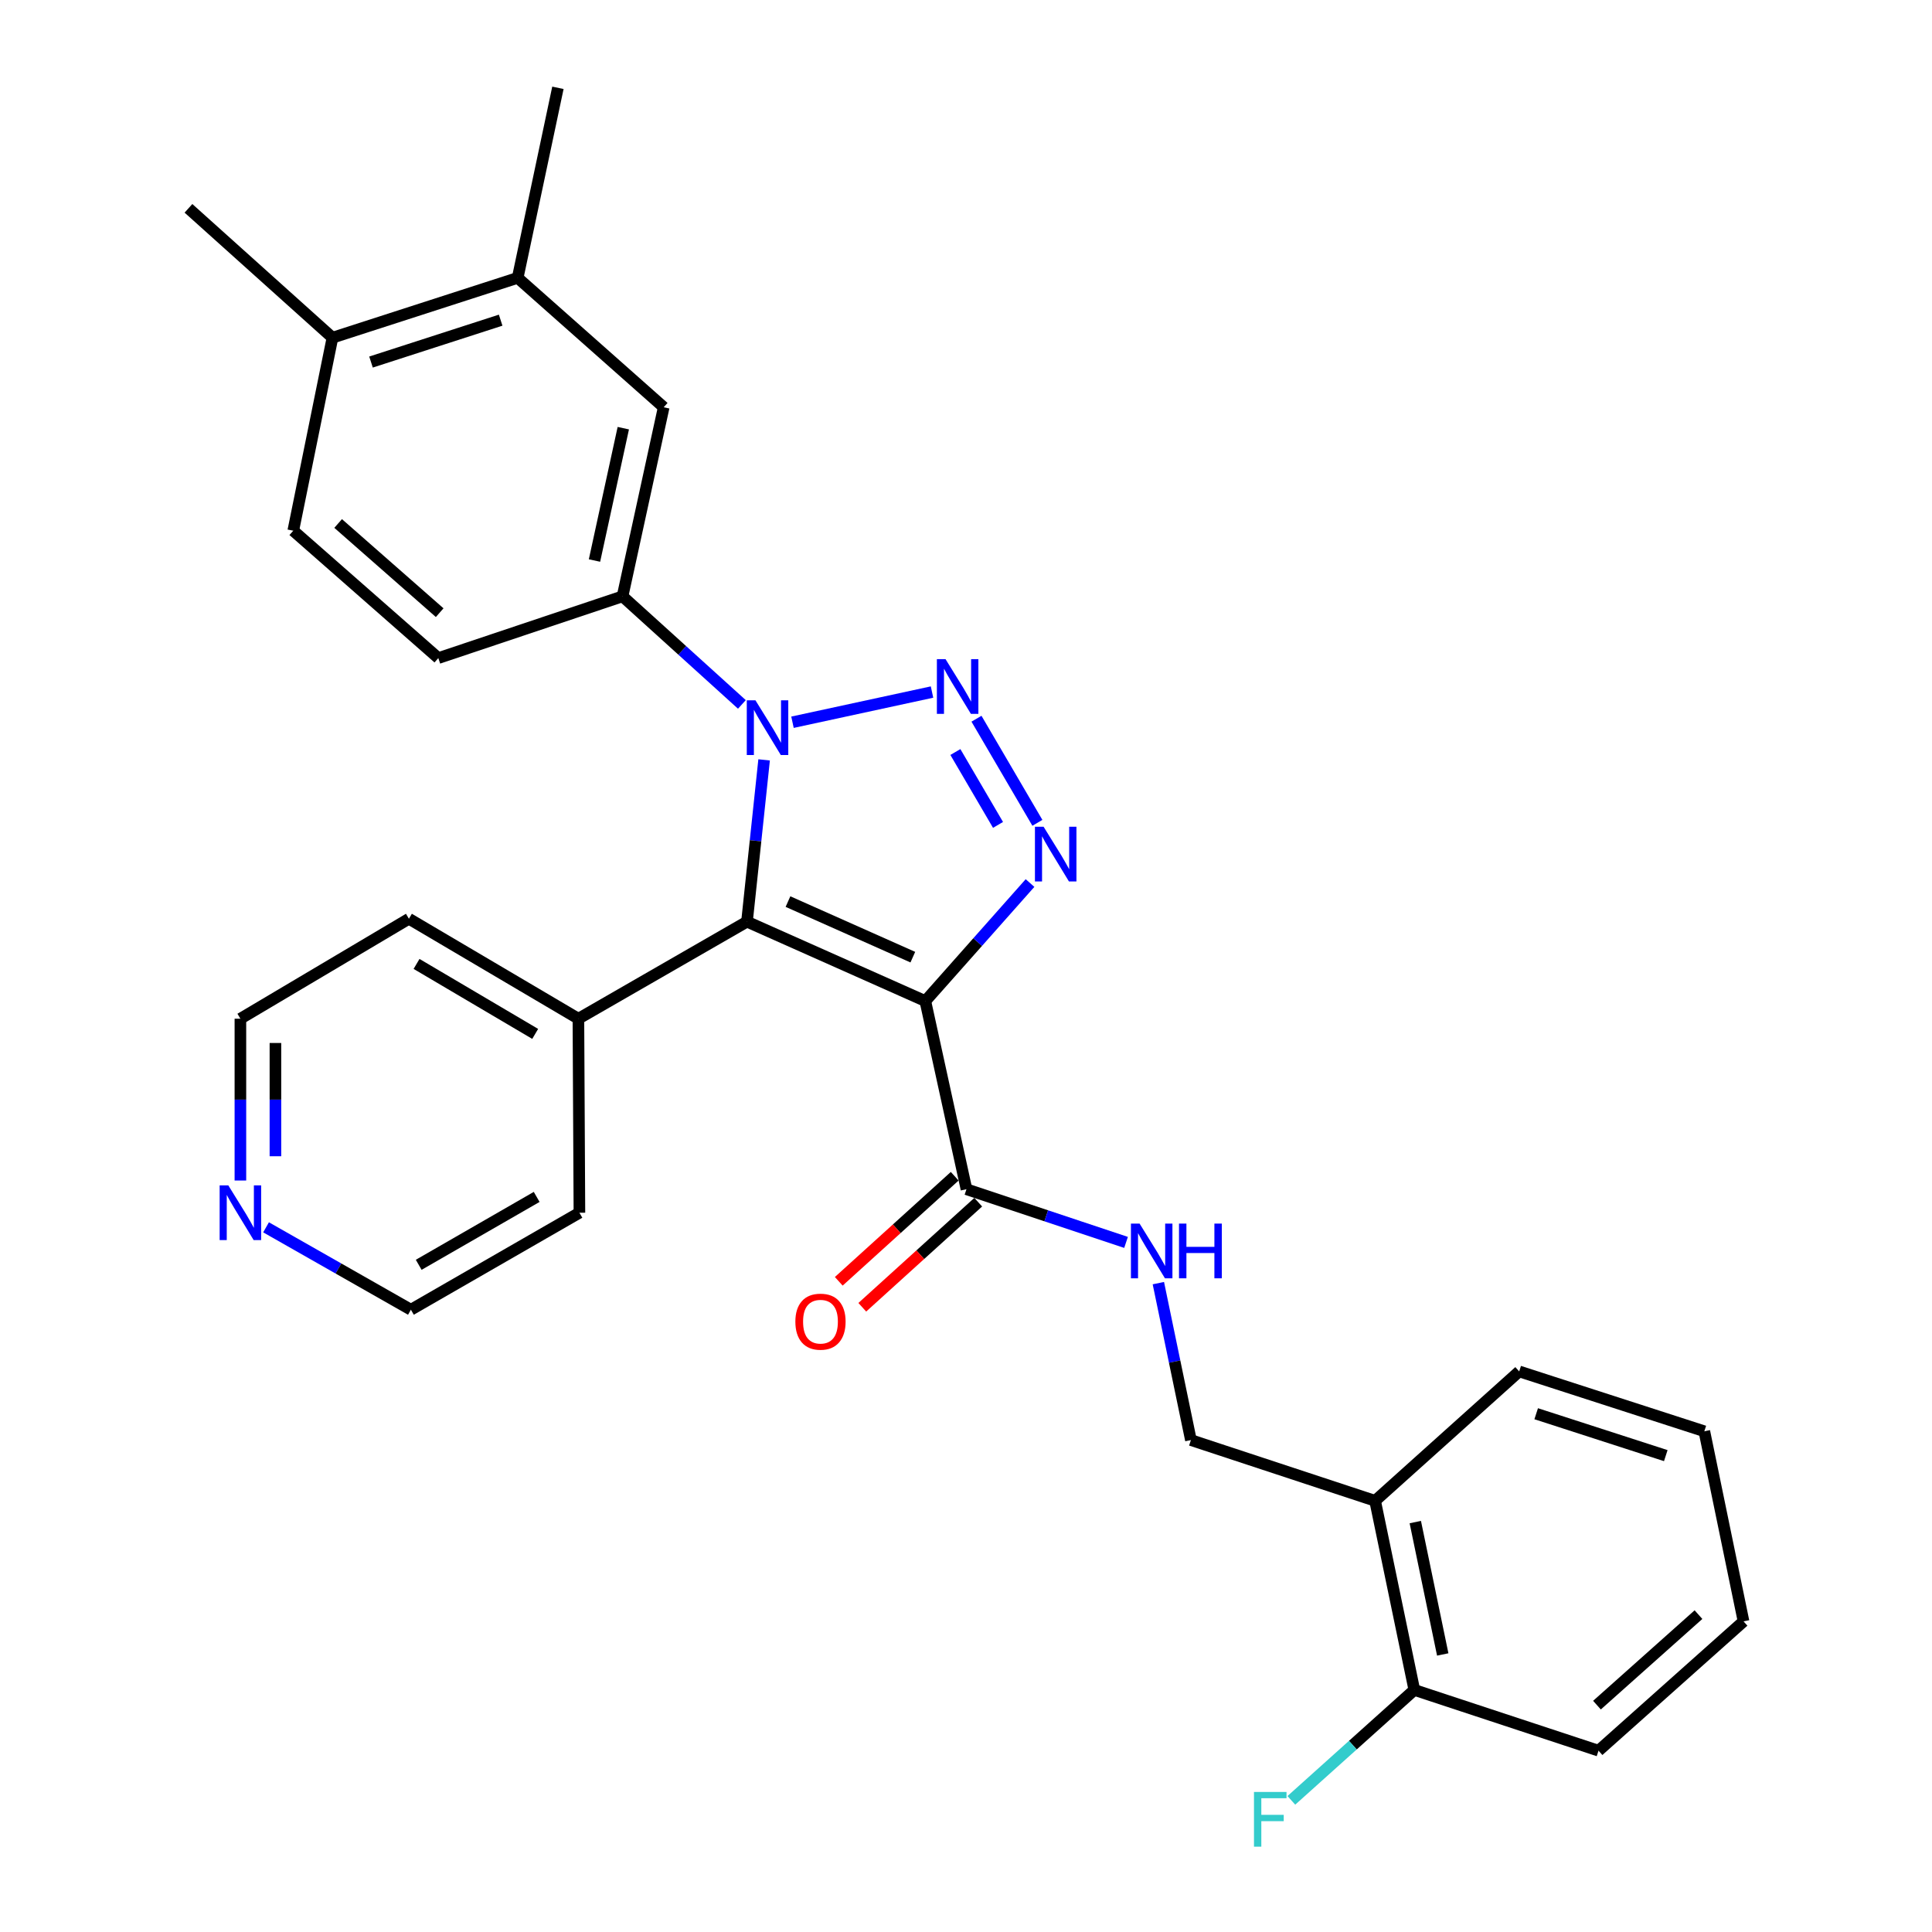 <?xml version='1.0' encoding='iso-8859-1'?>
<svg version='1.1' baseProfile='full'
              xmlns='http://www.w3.org/2000/svg'
                      xmlns:rdkit='http://www.rdkit.org/xml'
                      xmlns:xlink='http://www.w3.org/1999/xlink'
                  xml:space='preserve'
width='1000px' height='1000px' viewBox='0 0 1000 1000'>
<!-- END OF HEADER -->
<rect style='opacity:1.0;fill:#FFFFFF;stroke:none' width='1000' height='1000' x='0' y='0'> </rect>
<path class='bond-2' d='M 478.949,518.151 L 386.638,477.057' style='fill:none;fill-rule:evenodd;stroke:#000000;stroke-width:6px;stroke-linecap:butt;stroke-linejoin:miter;stroke-opacity:1' />
<path class='bond-2' d='M 472.476,495.424 L 407.858,466.658' style='fill:none;fill-rule:evenodd;stroke:#000000;stroke-width:6px;stroke-linecap:butt;stroke-linejoin:miter;stroke-opacity:1' />
<path class='bond-3' d='M 478.949,518.151 L 506.045,487.605' style='fill:none;fill-rule:evenodd;stroke:#000000;stroke-width:6px;stroke-linecap:butt;stroke-linejoin:miter;stroke-opacity:1' />
<path class='bond-3' d='M 506.045,487.605 L 533.141,457.059' style='fill:none;fill-rule:evenodd;stroke:#0000FF;stroke-width:6px;stroke-linecap:butt;stroke-linejoin:miter;stroke-opacity:1' />
<path class='bond-4' d='M 478.949,518.151 L 500.242,615.539' style='fill:none;fill-rule:evenodd;stroke:#000000;stroke-width:6px;stroke-linecap:butt;stroke-linejoin:miter;stroke-opacity:1' />
<path class='bond-0' d='M 505.423,372.007 L 536.951,425.896' style='fill:none;fill-rule:evenodd;stroke:#0000FF;stroke-width:6px;stroke-linecap:butt;stroke-linejoin:miter;stroke-opacity:1' />
<path class='bond-0' d='M 494.504,389.246 L 516.573,426.968' style='fill:none;fill-rule:evenodd;stroke:#0000FF;stroke-width:6px;stroke-linecap:butt;stroke-linejoin:miter;stroke-opacity:1' />
<path class='bond-29' d='M 482.412,358.203 L 410.192,373.832' style='fill:none;fill-rule:evenodd;stroke:#0000FF;stroke-width:6px;stroke-linecap:butt;stroke-linejoin:miter;stroke-opacity:1' />
<path class='bond-1' d='M 395.507,393.312 L 391.072,435.184' style='fill:none;fill-rule:evenodd;stroke:#0000FF;stroke-width:6px;stroke-linecap:butt;stroke-linejoin:miter;stroke-opacity:1' />
<path class='bond-1' d='M 391.072,435.184 L 386.638,477.057' style='fill:none;fill-rule:evenodd;stroke:#000000;stroke-width:6px;stroke-linecap:butt;stroke-linejoin:miter;stroke-opacity:1' />
<path class='bond-5' d='M 384.003,364.608 L 353.115,336.634' style='fill:none;fill-rule:evenodd;stroke:#0000FF;stroke-width:6px;stroke-linecap:butt;stroke-linejoin:miter;stroke-opacity:1' />
<path class='bond-5' d='M 353.115,336.634 L 322.226,308.66' style='fill:none;fill-rule:evenodd;stroke:#000000;stroke-width:6px;stroke-linecap:butt;stroke-linejoin:miter;stroke-opacity:1' />
<path class='bond-9' d='M 386.638,477.057 L 299.383,527.286' style='fill:none;fill-rule:evenodd;stroke:#000000;stroke-width:6px;stroke-linecap:butt;stroke-linejoin:miter;stroke-opacity:1' />
<path class='bond-6' d='M 500.242,615.539 L 541.542,629.303' style='fill:none;fill-rule:evenodd;stroke:#000000;stroke-width:6px;stroke-linecap:butt;stroke-linejoin:miter;stroke-opacity:1' />
<path class='bond-6' d='M 541.542,629.303 L 582.842,643.066' style='fill:none;fill-rule:evenodd;stroke:#0000FF;stroke-width:6px;stroke-linecap:butt;stroke-linejoin:miter;stroke-opacity:1' />
<path class='bond-13' d='M 494.155,608.821 L 464.149,636.012' style='fill:none;fill-rule:evenodd;stroke:#000000;stroke-width:6px;stroke-linecap:butt;stroke-linejoin:miter;stroke-opacity:1' />
<path class='bond-13' d='M 464.149,636.012 L 434.143,663.202' style='fill:none;fill-rule:evenodd;stroke:#FF0000;stroke-width:6px;stroke-linecap:butt;stroke-linejoin:miter;stroke-opacity:1' />
<path class='bond-13' d='M 506.329,622.256 L 476.323,649.446' style='fill:none;fill-rule:evenodd;stroke:#000000;stroke-width:6px;stroke-linecap:butt;stroke-linejoin:miter;stroke-opacity:1' />
<path class='bond-13' d='M 476.323,649.446 L 446.317,676.637' style='fill:none;fill-rule:evenodd;stroke:#FF0000;stroke-width:6px;stroke-linecap:butt;stroke-linejoin:miter;stroke-opacity:1' />
<path class='bond-7' d='M 322.226,308.66 L 343.529,210.799' style='fill:none;fill-rule:evenodd;stroke:#000000;stroke-width:6px;stroke-linecap:butt;stroke-linejoin:miter;stroke-opacity:1' />
<path class='bond-7' d='M 307.707,290.125 L 322.619,221.622' style='fill:none;fill-rule:evenodd;stroke:#000000;stroke-width:6px;stroke-linecap:butt;stroke-linejoin:miter;stroke-opacity:1' />
<path class='bond-12' d='M 322.226,308.66 L 226.873,340.629' style='fill:none;fill-rule:evenodd;stroke:#000000;stroke-width:6px;stroke-linecap:butt;stroke-linejoin:miter;stroke-opacity:1' />
<path class='bond-11' d='M 599.564,664.147 L 607.989,704.763' style='fill:none;fill-rule:evenodd;stroke:#0000FF;stroke-width:6px;stroke-linecap:butt;stroke-linejoin:miter;stroke-opacity:1' />
<path class='bond-11' d='M 607.989,704.763 L 616.414,745.379' style='fill:none;fill-rule:evenodd;stroke:#000000;stroke-width:6px;stroke-linecap:butt;stroke-linejoin:miter;stroke-opacity:1' />
<path class='bond-8' d='M 343.529,210.799 L 267.948,143.819' style='fill:none;fill-rule:evenodd;stroke:#000000;stroke-width:6px;stroke-linecap:butt;stroke-linejoin:miter;stroke-opacity:1' />
<path class='bond-20' d='M 267.948,143.819 L 288.777,45.455' style='fill:none;fill-rule:evenodd;stroke:#000000;stroke-width:6px;stroke-linecap:butt;stroke-linejoin:miter;stroke-opacity:1' />
<path class='bond-31' d='M 267.948,143.819 L 172.081,174.791' style='fill:none;fill-rule:evenodd;stroke:#000000;stroke-width:6px;stroke-linecap:butt;stroke-linejoin:miter;stroke-opacity:1' />
<path class='bond-31' d='M 259.141,165.717 L 192.034,187.397' style='fill:none;fill-rule:evenodd;stroke:#000000;stroke-width:6px;stroke-linecap:butt;stroke-linejoin:miter;stroke-opacity:1' />
<path class='bond-23' d='M 299.383,527.286 L 299.906,627.706' style='fill:none;fill-rule:evenodd;stroke:#000000;stroke-width:6px;stroke-linecap:butt;stroke-linejoin:miter;stroke-opacity:1' />
<path class='bond-24' d='M 299.383,527.286 L 211.654,475.546' style='fill:none;fill-rule:evenodd;stroke:#000000;stroke-width:6px;stroke-linecap:butt;stroke-linejoin:miter;stroke-opacity:1' />
<path class='bond-24' d='M 277.013,535.142 L 215.603,498.923' style='fill:none;fill-rule:evenodd;stroke:#000000;stroke-width:6px;stroke-linecap:butt;stroke-linejoin:miter;stroke-opacity:1' />
<path class='bond-10' d='M 711.757,776.824 L 616.414,745.379' style='fill:none;fill-rule:evenodd;stroke:#000000;stroke-width:6px;stroke-linecap:butt;stroke-linejoin:miter;stroke-opacity:1' />
<path class='bond-15' d='M 711.757,776.824 L 732.052,874.705' style='fill:none;fill-rule:evenodd;stroke:#000000;stroke-width:6px;stroke-linecap:butt;stroke-linejoin:miter;stroke-opacity:1' />
<path class='bond-15' d='M 732.554,787.826 L 746.76,856.342' style='fill:none;fill-rule:evenodd;stroke:#000000;stroke-width:6px;stroke-linecap:butt;stroke-linejoin:miter;stroke-opacity:1' />
<path class='bond-19' d='M 711.757,776.824 L 786.331,709.844' style='fill:none;fill-rule:evenodd;stroke:#000000;stroke-width:6px;stroke-linecap:butt;stroke-linejoin:miter;stroke-opacity:1' />
<path class='bond-17' d='M 226.873,340.629 L 151.795,274.687' style='fill:none;fill-rule:evenodd;stroke:#000000;stroke-width:6px;stroke-linecap:butt;stroke-linejoin:miter;stroke-opacity:1' />
<path class='bond-17' d='M 227.576,317.116 L 175.021,270.956' style='fill:none;fill-rule:evenodd;stroke:#000000;stroke-width:6px;stroke-linecap:butt;stroke-linejoin:miter;stroke-opacity:1' />
<path class='bond-14' d='M 172.081,174.791 L 151.795,274.687' style='fill:none;fill-rule:evenodd;stroke:#000000;stroke-width:6px;stroke-linecap:butt;stroke-linejoin:miter;stroke-opacity:1' />
<path class='bond-25' d='M 172.081,174.791 L 97.547,107.831' style='fill:none;fill-rule:evenodd;stroke:#000000;stroke-width:6px;stroke-linecap:butt;stroke-linejoin:miter;stroke-opacity:1' />
<path class='bond-18' d='M 732.052,874.705 L 700.228,903.285' style='fill:none;fill-rule:evenodd;stroke:#000000;stroke-width:6px;stroke-linecap:butt;stroke-linejoin:miter;stroke-opacity:1' />
<path class='bond-18' d='M 700.228,903.285 L 668.404,931.864' style='fill:none;fill-rule:evenodd;stroke:#33CCCC;stroke-width:6px;stroke-linecap:butt;stroke-linejoin:miter;stroke-opacity:1' />
<path class='bond-26' d='M 732.052,874.705 L 827.396,906.151' style='fill:none;fill-rule:evenodd;stroke:#000000;stroke-width:6px;stroke-linecap:butt;stroke-linejoin:miter;stroke-opacity:1' />
<path class='bond-16' d='M 124.429,611.035 L 124.429,569.161' style='fill:none;fill-rule:evenodd;stroke:#0000FF;stroke-width:6px;stroke-linecap:butt;stroke-linejoin:miter;stroke-opacity:1' />
<path class='bond-16' d='M 124.429,569.161 L 124.429,527.286' style='fill:none;fill-rule:evenodd;stroke:#000000;stroke-width:6px;stroke-linecap:butt;stroke-linejoin:miter;stroke-opacity:1' />
<path class='bond-16' d='M 142.559,598.473 L 142.559,569.161' style='fill:none;fill-rule:evenodd;stroke:#0000FF;stroke-width:6px;stroke-linecap:butt;stroke-linejoin:miter;stroke-opacity:1' />
<path class='bond-16' d='M 142.559,569.161 L 142.559,539.849' style='fill:none;fill-rule:evenodd;stroke:#000000;stroke-width:6px;stroke-linecap:butt;stroke-linejoin:miter;stroke-opacity:1' />
<path class='bond-30' d='M 137.708,635.259 L 175.195,656.582' style='fill:none;fill-rule:evenodd;stroke:#0000FF;stroke-width:6px;stroke-linecap:butt;stroke-linejoin:miter;stroke-opacity:1' />
<path class='bond-30' d='M 175.195,656.582 L 212.682,677.906' style='fill:none;fill-rule:evenodd;stroke:#000000;stroke-width:6px;stroke-linecap:butt;stroke-linejoin:miter;stroke-opacity:1' />
<path class='bond-27' d='M 786.331,709.844 L 882.158,740.826' style='fill:none;fill-rule:evenodd;stroke:#000000;stroke-width:6px;stroke-linecap:butt;stroke-linejoin:miter;stroke-opacity:1' />
<path class='bond-27' d='M 795.128,731.742 L 862.207,753.43' style='fill:none;fill-rule:evenodd;stroke:#000000;stroke-width:6px;stroke-linecap:butt;stroke-linejoin:miter;stroke-opacity:1' />
<path class='bond-21' d='M 212.682,677.906 L 299.906,627.706' style='fill:none;fill-rule:evenodd;stroke:#000000;stroke-width:6px;stroke-linecap:butt;stroke-linejoin:miter;stroke-opacity:1' />
<path class='bond-21' d='M 216.722,654.662 L 277.779,619.522' style='fill:none;fill-rule:evenodd;stroke:#000000;stroke-width:6px;stroke-linecap:butt;stroke-linejoin:miter;stroke-opacity:1' />
<path class='bond-22' d='M 124.429,527.286 L 211.654,475.546' style='fill:none;fill-rule:evenodd;stroke:#000000;stroke-width:6px;stroke-linecap:butt;stroke-linejoin:miter;stroke-opacity:1' />
<path class='bond-32' d='M 827.396,906.151 L 902.453,839.221' style='fill:none;fill-rule:evenodd;stroke:#000000;stroke-width:6px;stroke-linecap:butt;stroke-linejoin:miter;stroke-opacity:1' />
<path class='bond-32' d='M 826.588,882.58 L 879.128,835.729' style='fill:none;fill-rule:evenodd;stroke:#000000;stroke-width:6px;stroke-linecap:butt;stroke-linejoin:miter;stroke-opacity:1' />
<path class='bond-28' d='M 882.158,740.826 L 902.453,839.221' style='fill:none;fill-rule:evenodd;stroke:#000000;stroke-width:6px;stroke-linecap:butt;stroke-linejoin:miter;stroke-opacity:1' />
<path  class='atom-1' d='M 489.409 341.175
L 498.689 356.175
Q 499.609 357.655, 501.089 360.335
Q 502.569 363.015, 502.649 363.175
L 502.649 341.175
L 506.409 341.175
L 506.409 369.495
L 502.529 369.495
L 492.569 353.095
Q 491.409 351.175, 490.169 348.975
Q 488.969 346.775, 488.609 346.095
L 488.609 369.495
L 484.929 369.495
L 484.929 341.175
L 489.409 341.175
' fill='#0000FF'/>
<path  class='atom-2' d='M 391.014 362.467
L 400.294 377.467
Q 401.214 378.947, 402.694 381.627
Q 404.174 384.307, 404.254 384.467
L 404.254 362.467
L 408.014 362.467
L 408.014 390.787
L 404.134 390.787
L 394.174 374.387
Q 393.014 372.467, 391.774 370.267
Q 390.574 368.067, 390.214 367.387
L 390.214 390.787
L 386.534 390.787
L 386.534 362.467
L 391.014 362.467
' fill='#0000FF'/>
<path  class='atom-4' d='M 540.163 427.926
L 549.443 442.926
Q 550.363 444.406, 551.843 447.086
Q 553.323 449.766, 553.403 449.926
L 553.403 427.926
L 557.163 427.926
L 557.163 456.246
L 553.283 456.246
L 543.323 439.846
Q 542.163 437.926, 540.923 435.726
Q 539.723 433.526, 539.363 432.846
L 539.363 456.246
L 535.683 456.246
L 535.683 427.926
L 540.163 427.926
' fill='#0000FF'/>
<path  class='atom-7' d='M 589.849 633.328
L 599.129 648.328
Q 600.049 649.808, 601.529 652.488
Q 603.009 655.168, 603.089 655.328
L 603.089 633.328
L 606.849 633.328
L 606.849 661.648
L 602.969 661.648
L 593.009 645.248
Q 591.849 643.328, 590.609 641.128
Q 589.409 638.928, 589.049 638.248
L 589.049 661.648
L 585.369 661.648
L 585.369 633.328
L 589.849 633.328
' fill='#0000FF'/>
<path  class='atom-7' d='M 610.249 633.328
L 614.089 633.328
L 614.089 645.368
L 628.569 645.368
L 628.569 633.328
L 632.409 633.328
L 632.409 661.648
L 628.569 661.648
L 628.569 648.568
L 614.089 648.568
L 614.089 661.648
L 610.249 661.648
L 610.249 633.328
' fill='#0000FF'/>
<path  class='atom-14' d='M 411.68 684.089
Q 411.68 677.289, 415.04 673.489
Q 418.4 669.689, 424.68 669.689
Q 430.96 669.689, 434.32 673.489
Q 437.68 677.289, 437.68 684.089
Q 437.68 690.969, 434.28 694.889
Q 430.88 698.769, 424.68 698.769
Q 418.44 698.769, 415.04 694.889
Q 411.68 691.009, 411.68 684.089
M 424.68 695.569
Q 429 695.569, 431.32 692.689
Q 433.68 689.769, 433.68 684.089
Q 433.68 678.529, 431.32 675.729
Q 429 672.889, 424.68 672.889
Q 420.36 672.889, 418 675.689
Q 415.68 678.489, 415.68 684.089
Q 415.68 689.809, 418 692.689
Q 420.36 695.569, 424.68 695.569
' fill='#FF0000'/>
<path  class='atom-17' d='M 118.169 613.546
L 127.449 628.546
Q 128.369 630.026, 129.849 632.706
Q 131.329 635.386, 131.409 635.546
L 131.409 613.546
L 135.169 613.546
L 135.169 641.866
L 131.289 641.866
L 121.329 625.466
Q 120.169 623.546, 118.929 621.346
Q 117.729 619.146, 117.369 618.466
L 117.369 641.866
L 113.689 641.866
L 113.689 613.546
L 118.169 613.546
' fill='#0000FF'/>
<path  class='atom-19' d='M 649.058 927.515
L 665.898 927.515
L 665.898 930.755
L 652.858 930.755
L 652.858 939.355
L 664.458 939.355
L 664.458 942.635
L 652.858 942.635
L 652.858 955.835
L 649.058 955.835
L 649.058 927.515
' fill='#33CCCC'/>
</svg>

